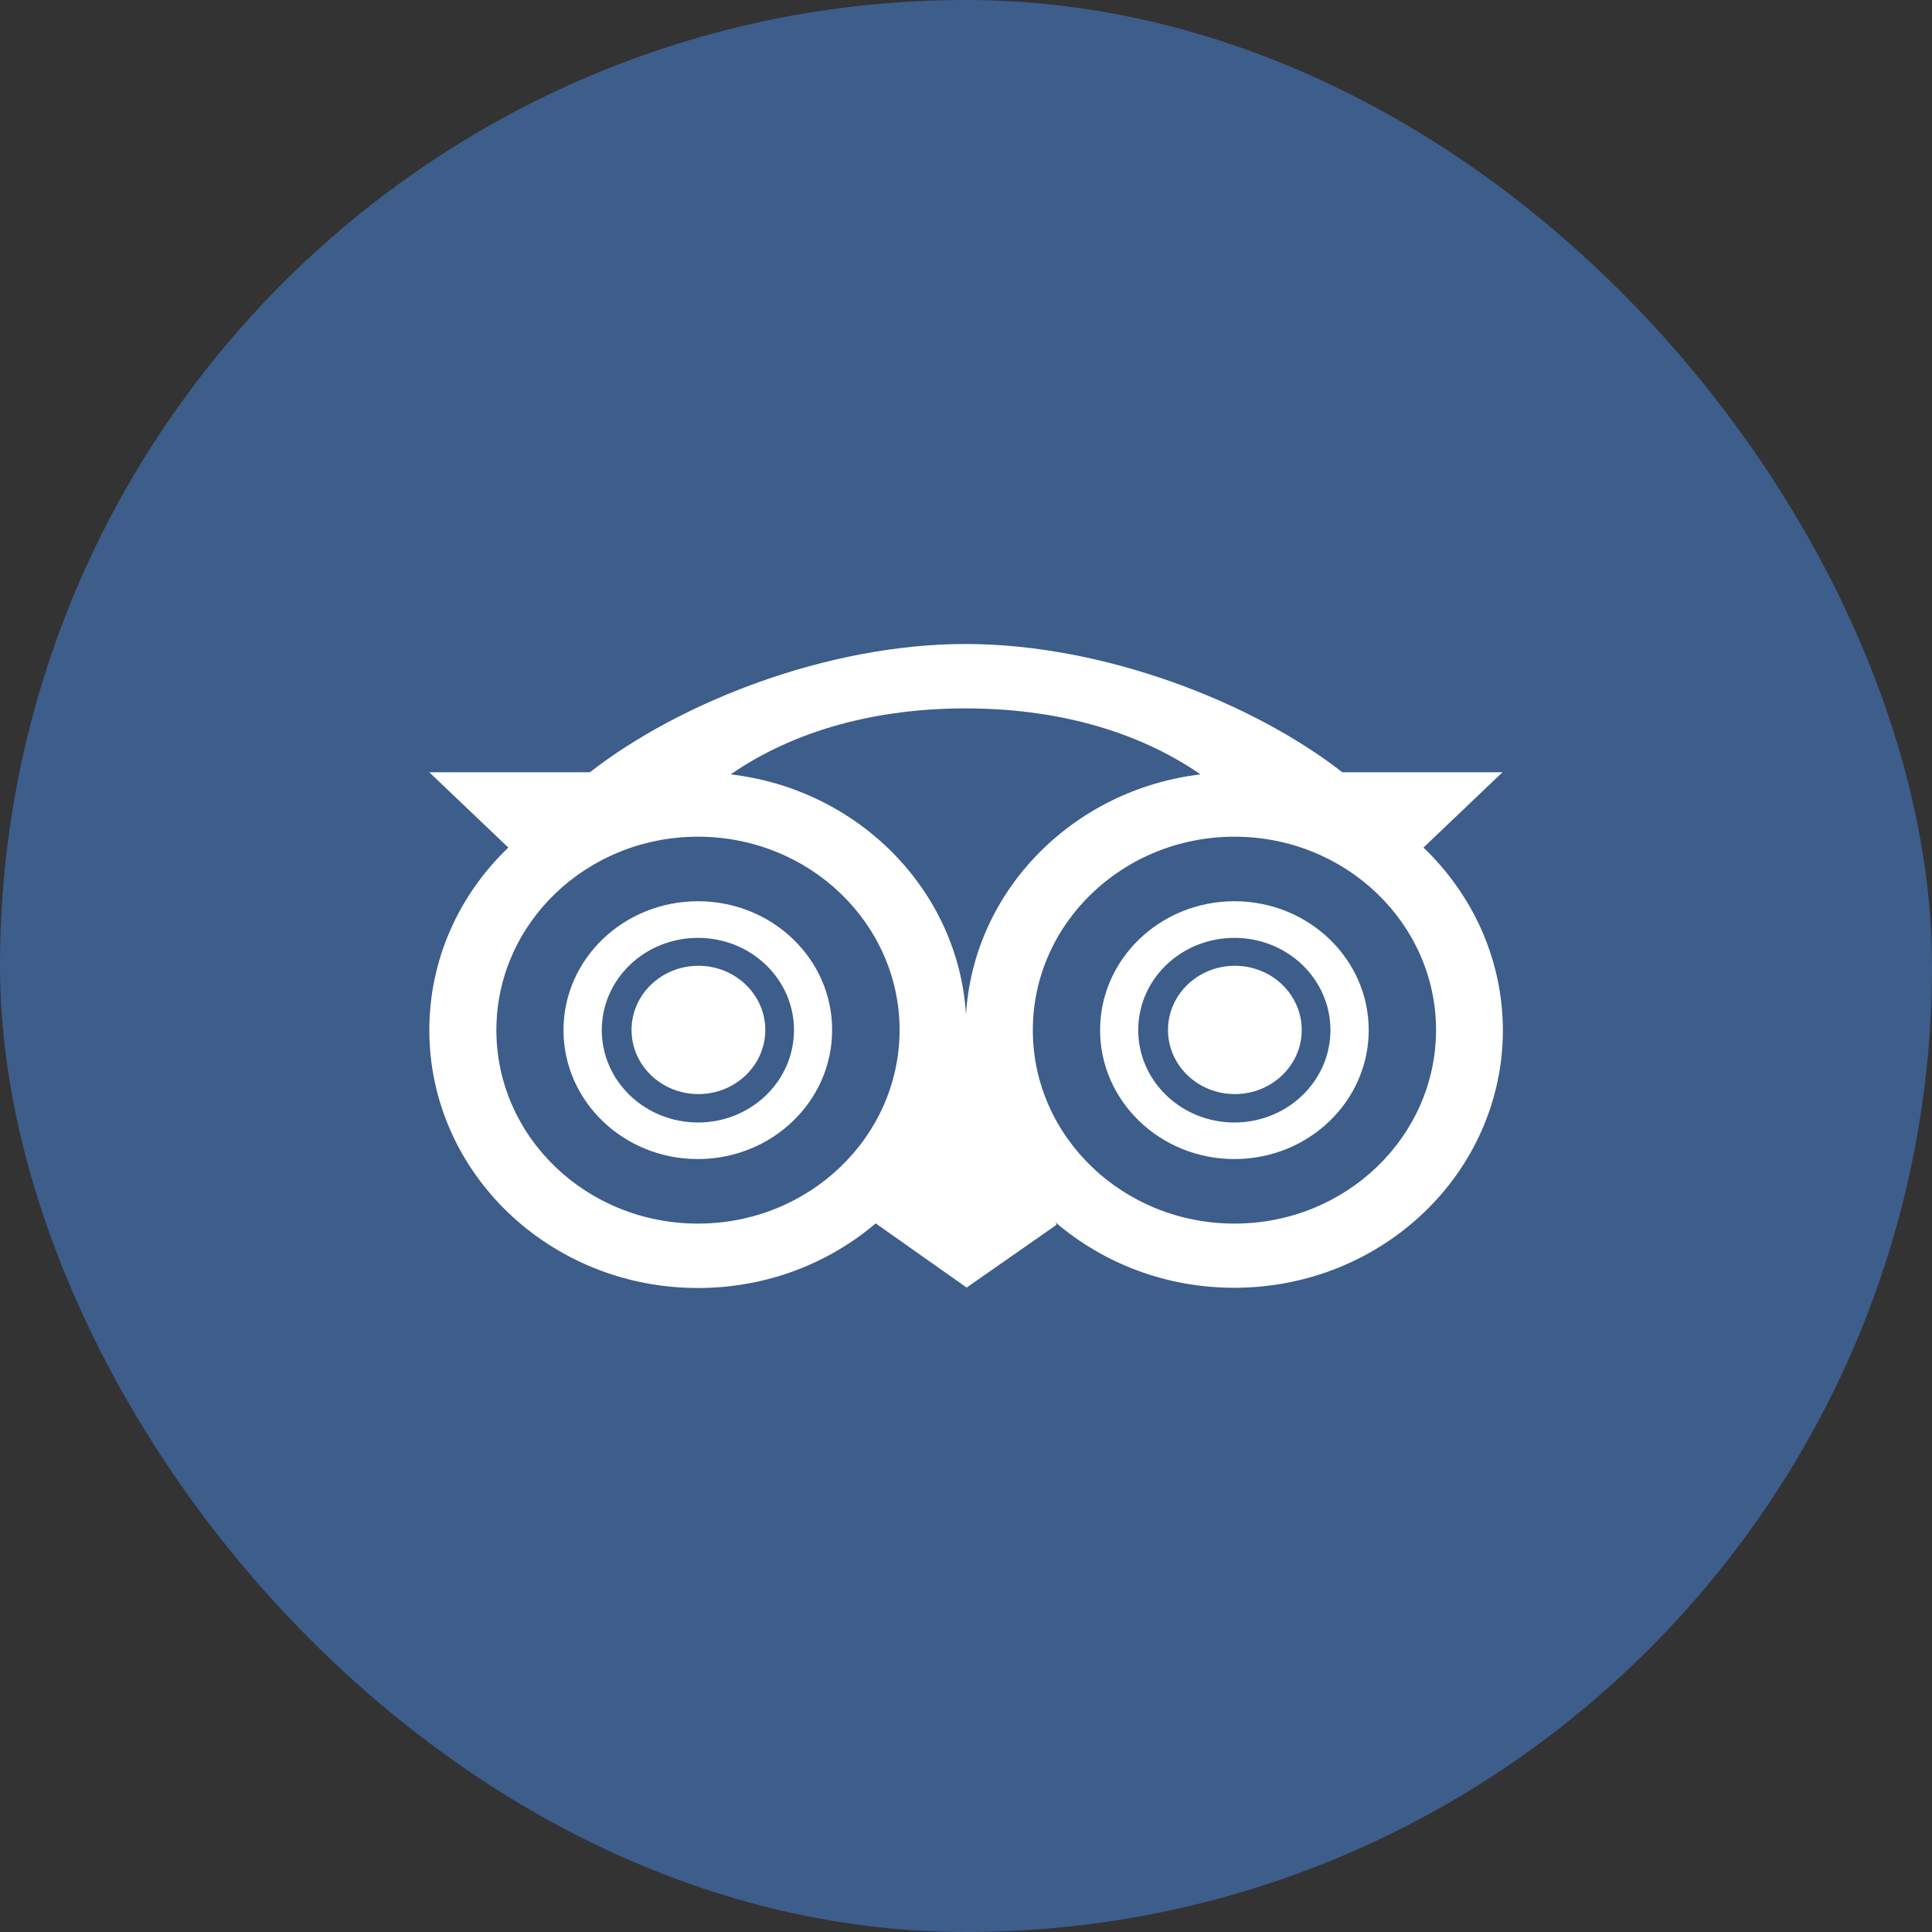 <svg width="27" height="27" viewBox="0 0 27 27" fill="none" xmlns="http://www.w3.org/2000/svg">
<rect x="0" y="0" width="27" height="27" fill="#333333" stroke="none"/>
<rect width="27" height="27" rx="13.5" fill="#3D5D8B"/>
<g clip-path="url(#clip0_680_4537)">
<path d="M9.755 12.595C8.715 12.595 7.875 13.402 7.875 14.396C7.875 15.391 8.715 16.198 9.752 16.198C10.788 16.198 11.629 15.391 11.629 14.396C11.632 13.402 10.791 12.595 9.755 12.595ZM9.755 15.687C9.014 15.687 8.41 15.11 8.41 14.396C8.41 13.683 9.011 13.107 9.755 13.107C10.498 13.107 11.096 13.685 11.096 14.396C11.096 15.108 10.496 15.687 9.755 15.687Z" fill="white"/>
<path d="M9.76 15.29C10.276 15.29 10.695 14.889 10.695 14.394C10.695 13.899 10.276 13.497 9.76 13.497C9.244 13.497 8.826 13.899 8.826 14.394C8.826 14.889 9.244 15.29 9.76 15.29Z" fill="white"/>
<path d="M17.251 12.595C16.215 12.595 15.374 13.402 15.374 14.396C15.374 15.391 16.215 16.198 17.251 16.198C18.288 16.198 19.128 15.391 19.128 14.396C19.128 13.402 18.288 12.595 17.251 12.595ZM17.251 15.687C16.51 15.687 15.907 15.11 15.907 14.396C15.907 13.683 16.507 13.107 17.251 13.107C17.995 13.107 18.593 13.685 18.593 14.396C18.593 15.108 17.992 15.687 17.251 15.687Z" fill="white"/>
<path d="M17.257 15.29C17.773 15.29 18.192 14.889 18.192 14.394C18.192 13.899 17.773 13.497 17.257 13.497C16.741 13.497 16.323 13.899 16.323 14.394C16.323 14.889 16.741 15.29 17.257 15.29Z" fill="white"/>
<path d="M19.893 11.845L20.997 10.793H18.76C17.506 9.815 15.424 9 13.494 9C11.561 9 9.497 9.815 8.243 10.793H6L7.104 11.845C6.422 12.497 6 13.399 6 14.396C6 16.386 7.681 18 9.754 18C10.706 18 11.576 17.66 12.238 17.097L13.509 17.994L14.765 17.117L14.751 17.083C15.415 17.651 16.288 17.997 17.248 17.997C19.322 17.997 21.003 16.384 21.003 14.394C21 13.399 20.575 12.497 19.893 11.845ZM16.777 10.822C14.999 11.035 13.605 12.44 13.5 14.18C13.392 12.438 11.995 11.03 10.211 10.822C11.107 10.203 12.249 9.9 13.494 9.9C14.739 9.9 15.881 10.203 16.777 10.822ZM9.754 17.1C8.196 17.1 6.937 15.889 6.937 14.396C6.937 12.904 8.199 11.693 9.754 11.693C11.309 11.693 12.572 12.904 12.572 14.396C12.569 15.889 11.309 17.1 9.754 17.1ZM17.252 17.1C15.696 17.1 14.434 15.889 14.434 14.396C14.434 12.904 15.696 11.693 17.252 11.693C18.806 11.693 20.069 12.904 20.069 14.396C20.066 15.889 18.806 17.1 17.252 17.1Z" fill="white"/>
</g>
<defs>
<clipPath id="clip0_680_4537">
<rect width="15" height="9" fill="white" transform="translate(6 9)"/>
</clipPath>
</defs>
</svg>

